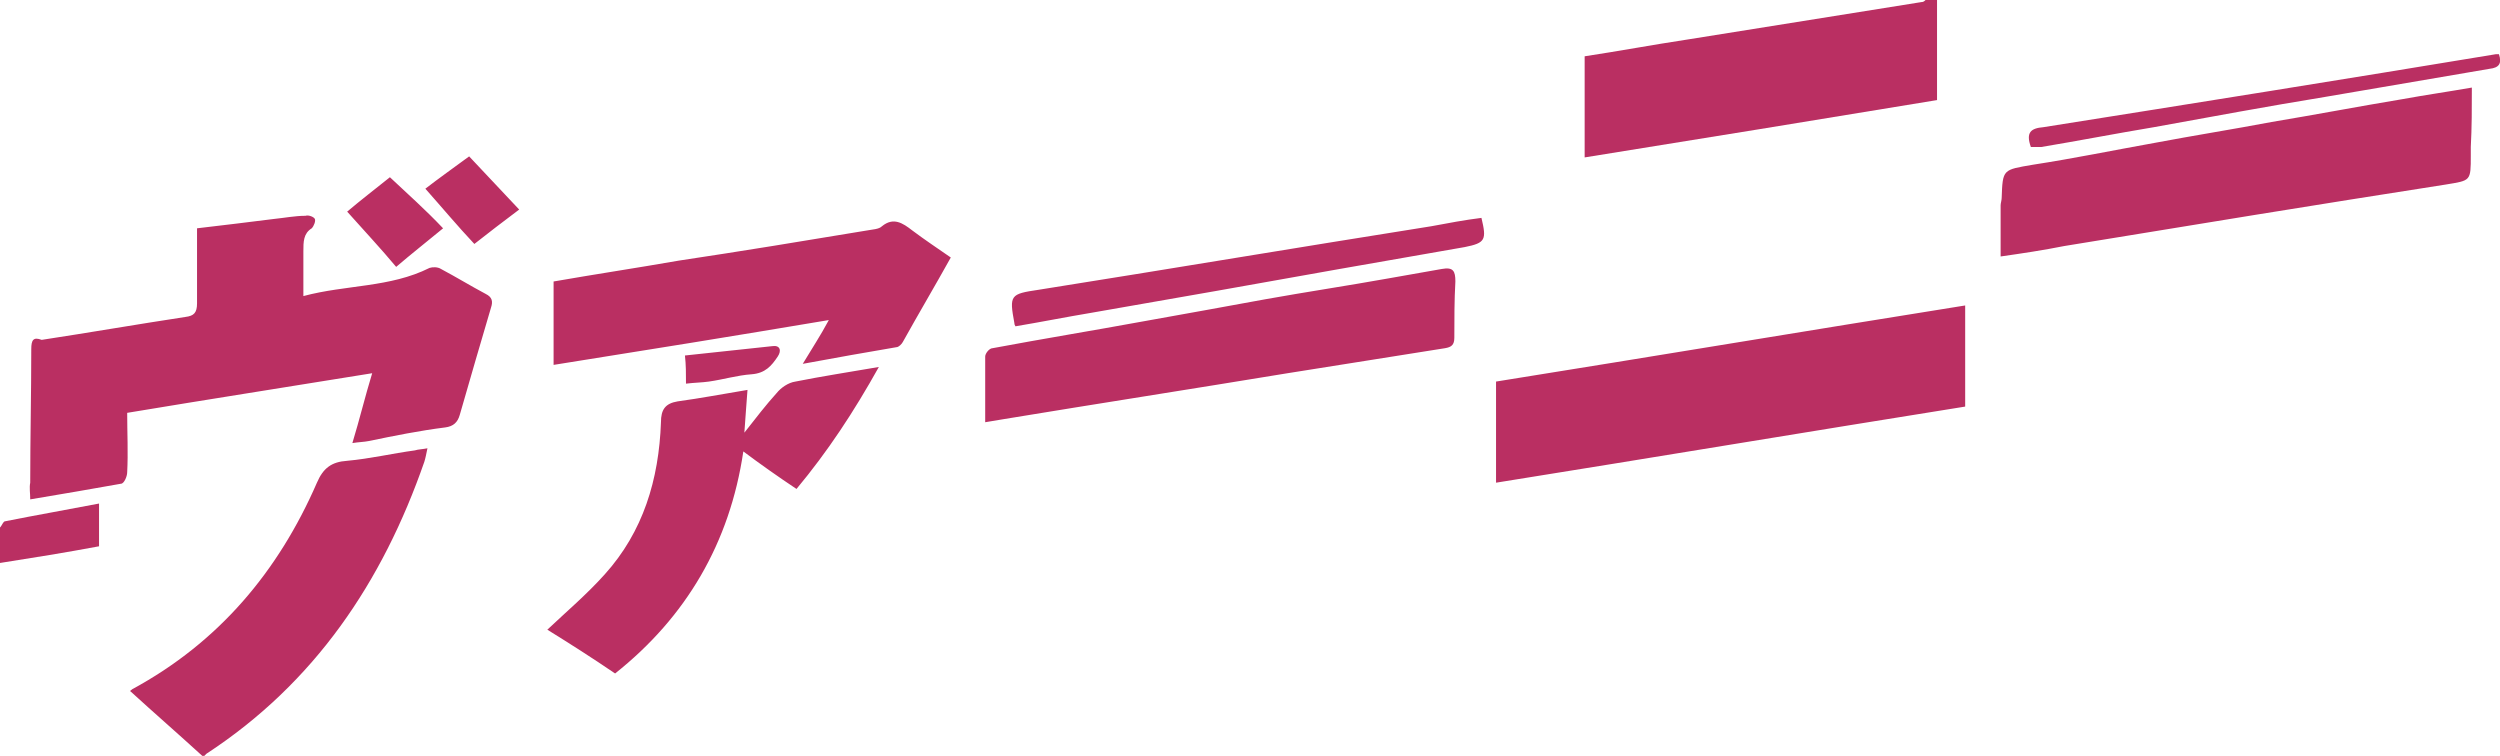 <?xml version="1.0" encoding="utf-8"?>
<!-- Generator: Adobe Illustrator 25.3.1, SVG Export Plug-In . SVG Version: 6.00 Build 0)  -->
<svg version="1.1" id="レイヤー_1" xmlns="http://www.w3.org/2000/svg" xmlns:xlink="http://www.w3.org/1999/xlink" x="0px"
	 y="0px" viewBox="0 0 239.8 72.5" style="enable-background:new 0 0 239.8 72.5;" xml:space="preserve">
<style type="text/css">
	.st0{fill:#BA2F62;}
</style>
<g>
	<path class="st0" d="M2.9,47.9c3-0.5,5.9-1,8.7-1.5c0.3,0,0.6-0.7,0.6-1.1c0.1-1.9,0-3.8,0-5.7c7.8-1.3,15.5-2.5,23.5-3.8
		c-0.7,2.3-1.2,4.4-1.9,6.7c0.6-0.1,1.1-0.1,1.6-0.2c2.4-0.5,4.9-1,7.3-1.3c0.8-0.1,1.2-0.5,1.4-1.2c1-3.5,2-6.9,3-10.3
		c0.2-0.6,0.1-1-0.5-1.3c-1.5-0.8-2.8-1.6-4.3-2.4c-0.3-0.2-0.8-0.2-1.1-0.1c-3.8,1.9-8,1.6-12.1,2.7c0-1.6,0-3,0-4.3
		c0-0.9,0-1.7,0.8-2.2c0.2-0.2,0.4-0.7,0.3-0.9c-0.1-0.2-0.6-0.4-0.9-0.3c-1,0-2,0.2-3,0.3c-2.4,0.3-4.8,0.6-7.4,0.9
		c0,2.4,0,4.8,0,7.2c0,0.9-0.3,1.2-1.1,1.3c-4.6,0.7-9.2,1.5-13.8,2.2c-0.8-0.3-1,0-1,0.9c0,4.3-0.1,8.5-0.1,12.8
		C2.8,46.8,2.9,47.3,2.9,47.9z M188.5,29.3c-15,2.4-30,4.9-45,7.3c0,3.3,0,6.4,0,9.7c15-2.4,30-4.9,45-7.3
		C188.5,35.8,188.5,32.6,188.5,29.3z M237.1,8.4c-2.3,0.4-4.4,0.7-6.6,1.1c-4.2,0.7-8.4,1.5-12.6,2.2c-3.7,0.7-7.5,1.3-11.2,2
		c-3.9,0.7-7.8,1.5-11.7,2.1c-2.9,0.5-2.9,0.4-3,3.2c0,0.2-0.1,0.5-0.1,0.7c0,1.6,0,3.2,0,4.9c2.1-0.3,4.1-0.6,6.1-1
		c12.2-2,24.4-4,36.6-5.9c2.4-0.4,2.4-0.3,2.4-2.8c0-0.3,0-0.6,0-0.8C237.1,12.2,237.1,10.4,237.1,8.4z M94.5,40.5
		c0.6-0.1,1.2-0.2,1.8-0.3c9.1-1.5,18.1-2.9,27.2-4.4c5-0.8,10.1-1.6,15.1-2.4c0.6-0.1,0.9-0.3,0.9-1c0-1.8,0-3.6,0.1-5.4
		c0-1-0.2-1.4-1.3-1.2c-1.7,0.3-3.4,0.6-5.1,0.9c-3.9,0.7-7.9,1.3-11.8,2c-3.8,0.7-7.7,1.4-11.6,2.1c-4.9,0.9-9.8,1.7-14.6,2.6
		c-0.3,0-0.7,0.5-0.7,0.8C94.5,36.2,94.5,38.3,94.5,40.5z M77,34.9c3.2-0.6,6.1-1.1,9-1.6c0.2,0,0.5-0.3,0.6-0.5
		c1.5-2.7,3.1-5.4,4.6-8.1c-1.3-0.9-2.5-1.7-3.7-2.6c-0.9-0.7-1.8-1.3-2.9-0.4c-0.3,0.3-0.9,0.3-1.4,0.4c-6,1-12.1,2-18.1,2.9
		c-4,0.7-8,1.3-12,2c0,2.7,0,5.3,0,8c8.8-1.4,17.5-2.8,26.4-4.3C78.7,32.2,77.9,33.4,77,34.9z M76.4,46.9c3-3.6,5.5-7.4,7.9-11.7
		c-2.9,0.5-5.5,0.9-8,1.4c-0.7,0.1-1.4,0.6-1.8,1.1c-1,1.1-2,2.4-3.1,3.8c0.1-1.5,0.2-2.7,0.3-4.1c-2.4,0.4-4.5,0.8-6.7,1.1
		c-1.2,0.2-1.6,0.8-1.6,2C63.2,46,61.7,51,58,55.1c-1.7,1.9-3.7,3.6-5.5,5.3c2.1,1.3,4.3,2.7,6.5,4.2c6.8-5.4,11-12.5,12.3-21.3
		C72.9,44.5,74.6,45.7,76.4,46.9z M97.4,31.3c2.4-0.4,4.9-0.9,7.3-1.3c4-0.7,8-1.4,12-2.1c3.9-0.7,7.9-1.4,11.8-2.1
		c4-0.7,8-1.4,12-2.1c2-0.4,2.1-0.7,1.6-2.8c-1.6,0.2-3.2,0.5-4.8,0.8c-12.6,2-25.1,4.1-37.7,6.1c-2.7,0.4-2.8,0.5-2.3,3.2
		C97.3,31.1,97.3,31.1,97.4,31.3z M194.8,14.1c0.3,0,0.7,0,1,0c3.6-0.6,7.2-1.3,10.8-1.9c5.5-1,10.9-2,16.4-2.9
		c5.3-0.9,10.5-1.8,15.8-2.7c0.9-0.1,1.2-0.5,0.9-1.4c-0.1,0-0.2,0-0.3,0c-14.5,2.4-28.9,4.7-43.4,7
		C194.8,12.3,194.3,12.7,194.8,14.1z M37.4,17c-1.5,1.2-2.8,2.2-4.1,3.3c1.6,1.8,3.2,3.5,4.7,5.3c1.4-1.2,2.8-2.3,4.5-3.7
		C40.8,20.1,39.1,18.6,37.4,17z M49.8,20.1c-1.6-1.7-3.2-3.4-4.8-5.1c-1.5,1.1-2.9,2.1-4.2,3.1c1.6,1.8,3.1,3.6,4.7,5.3
		C46.9,22.3,48.2,21.3,49.8,20.1z M65.8,36.8c0.8-0.1,1.5-0.1,2.2-0.2c1.4-0.2,2.7-0.6,4.1-0.7c1.3-0.1,1.9-0.8,2.5-1.7
		c0.4-0.6,0.2-1.1-0.5-1c-2.8,0.3-5.6,0.6-8.4,0.9C65.8,35,65.8,35.8,65.8,36.8z"/>
	<path class="st0" d="M185.8,0c0,3.2,0,6.4,0,9.6c-11.5,1.9-22.6,3.7-33.8,5.5c0-3.3,0-6.5,0-9.7c3.3-0.5,6.5-1.1,9.8-1.6
		c7.5-1.2,15-2.4,22.5-3.6c0.2,0,0.3-0.1,0.4-0.2C185,0,185.4,0,185.8,0z"/>
	<path class="st0" d="M19.4,72.5c-2.3-2.1-4.6-4.1-6.9-6.2c-0.1,0,0.1-0.1,0.2-0.2c8.3-4.5,14-11.3,17.7-19.8c0.6-1.4,1.4-2,2.9-2.1
		c2.2-0.2,4.3-0.7,6.5-1c0.3-0.1,0.7-0.1,1.2-0.2c-0.1,0.5-0.2,1-0.3,1.3c-4,11.5-10.5,21.2-20.9,28c-0.1,0.1-0.2,0.2-0.2,0.2
		C19.6,72.5,19.5,72.5,19.4,72.5z"/>
	<path class="st0" d="M0,50.6C0.2,50.4,0.3,50,0.5,50c3-0.6,5.9-1.1,9-1.7c0,1.5,0,2.8,0,4.1C6.3,53,3.2,53.5,0,54
		C0,52.9,0,51.8,0,50.6z"/>
</g>
</svg>
